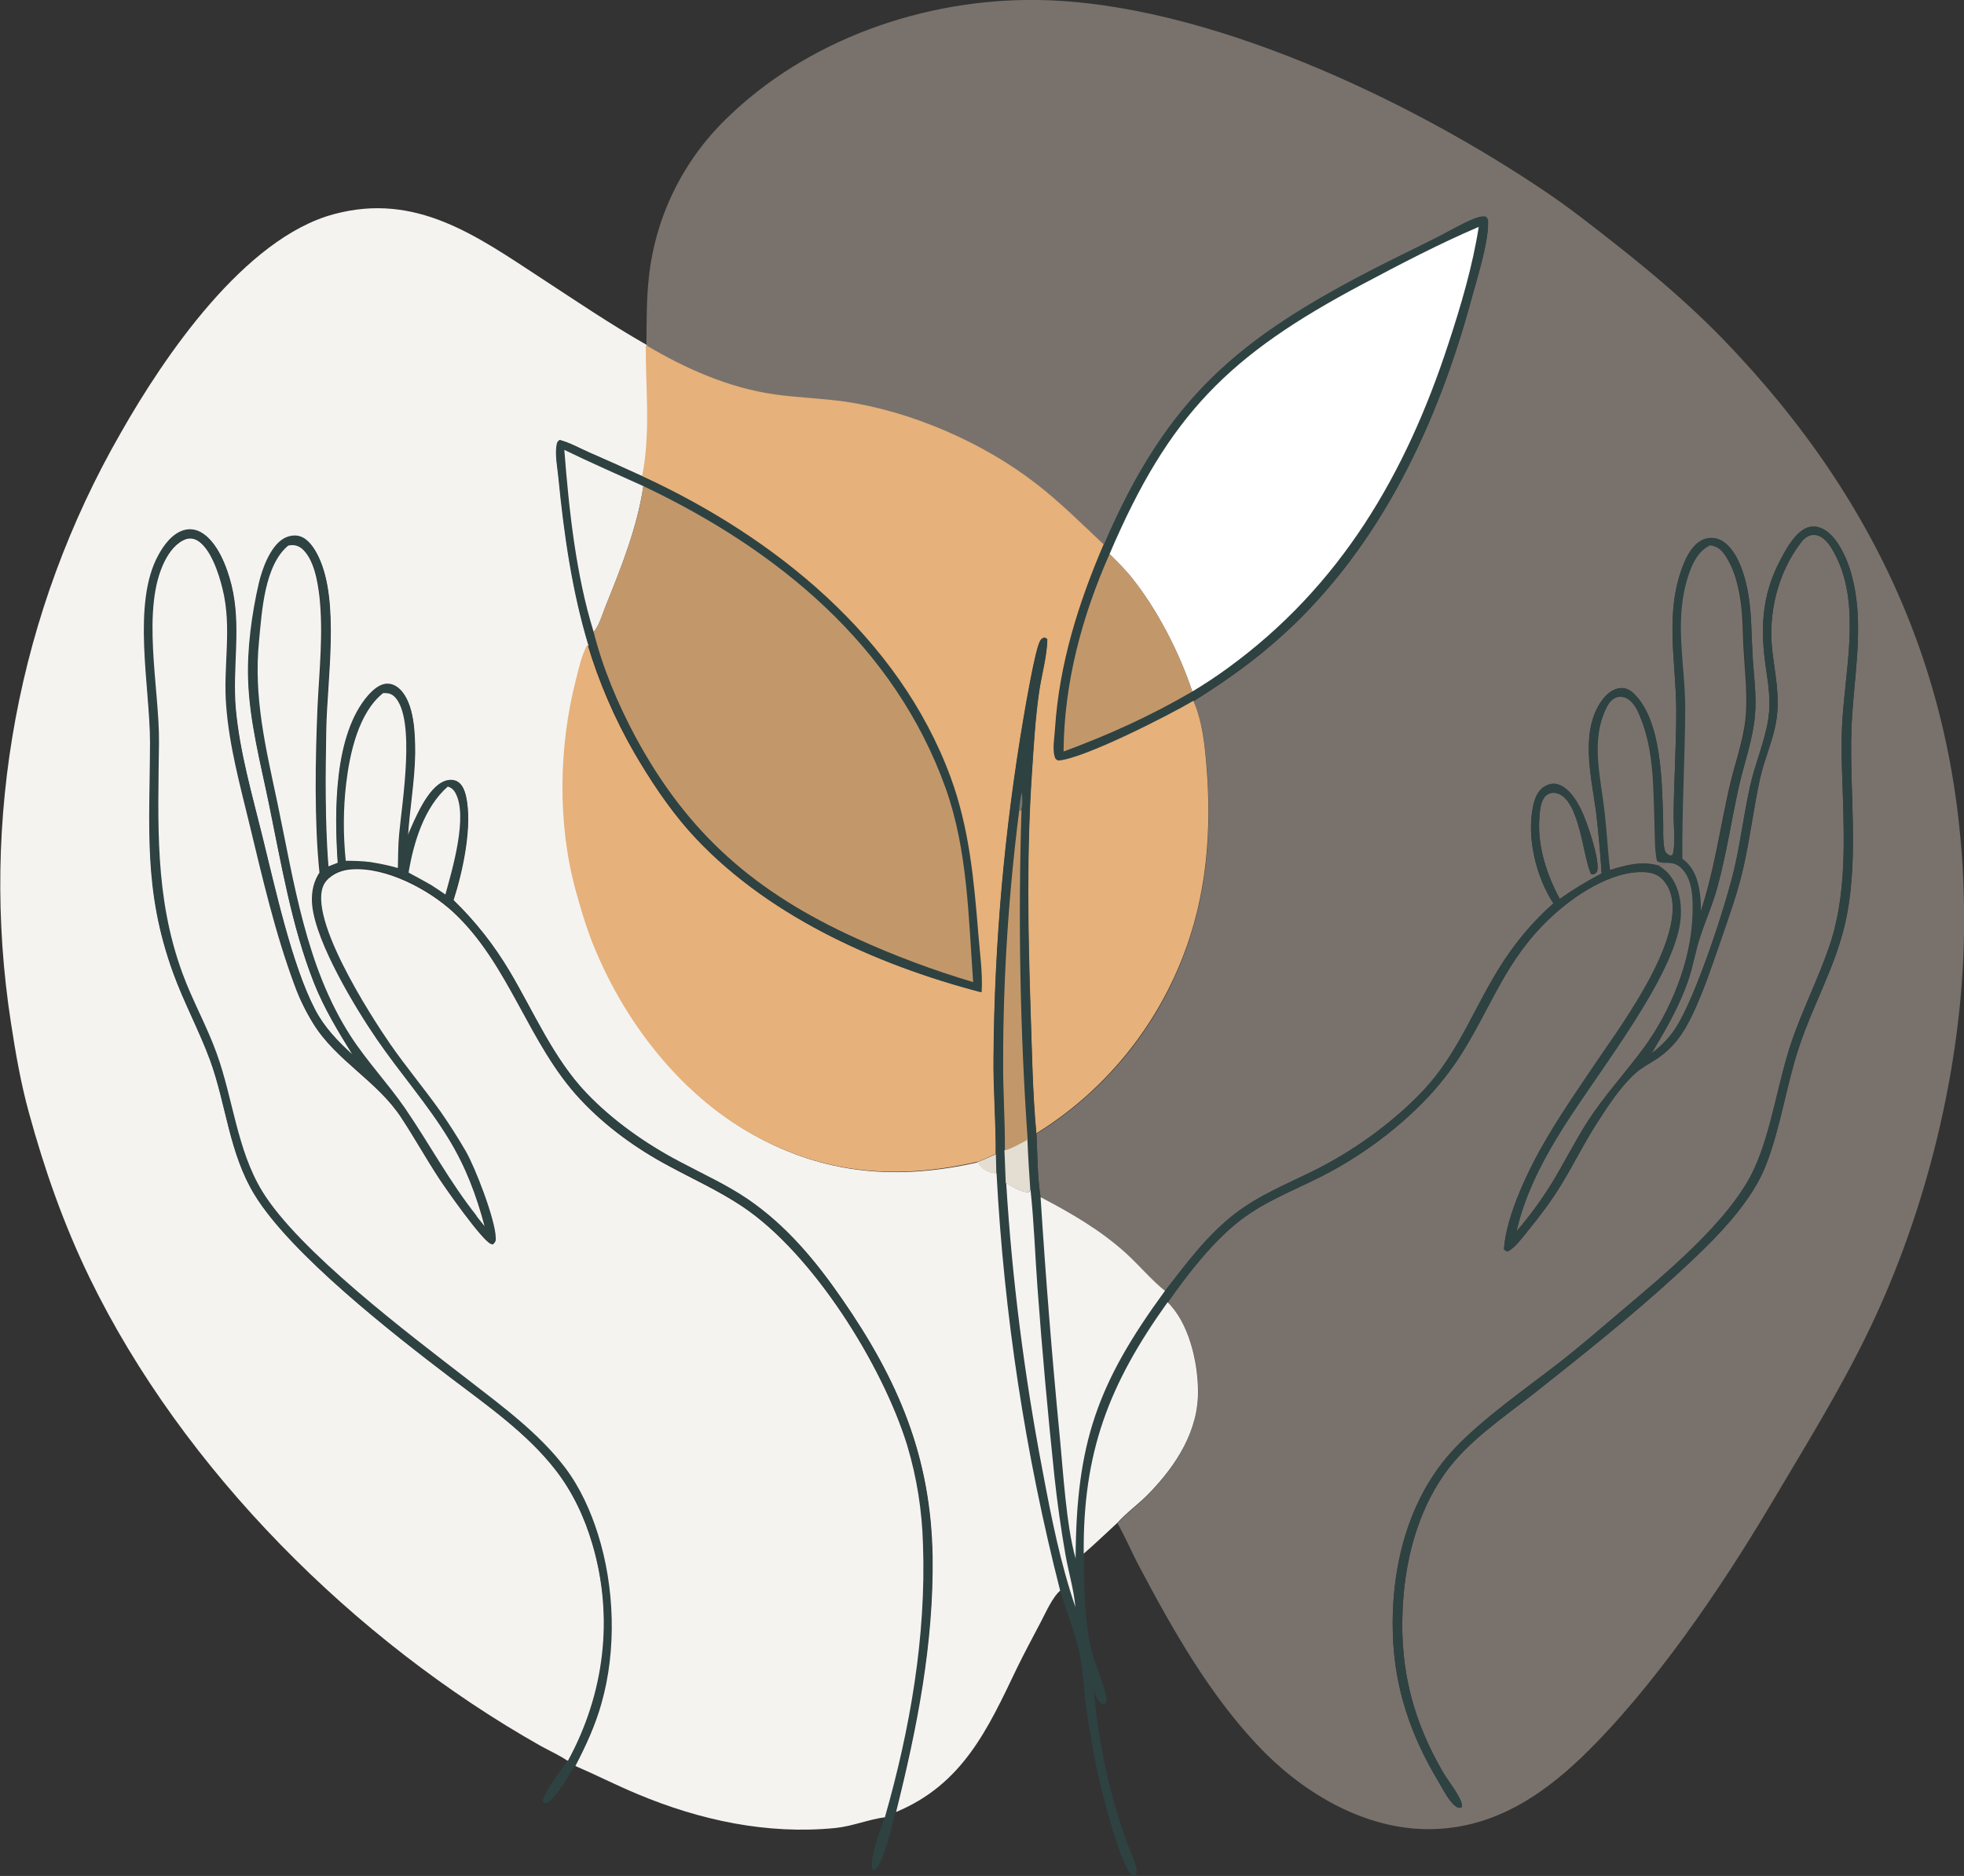 <svg xmlns="http://www.w3.org/2000/svg" id="Layer_1" viewBox="0 0 896.9 856.7"><rect x="0" y="0" width="896.9" height="856.7" fill="#333333" stroke="none"/><defs><style> .st0 { fill: #2e4242; } .st1 { fill: #e2cfc0; opacity: .4; } .st2 { fill: #fff; } .st3 { opacity: .8; } .st3, .st4 { fill: #e6b17a; } .st5 { fill: #74756b; } .st6 { fill: #f5f3f0; } .st7 { fill: #e4ddd2; } </style></defs><path class="st1" d="M295.2,157.4c.1-10.2,0-20.5,1.1-30.6,2.9-27.5,15.4-53.1,35.2-72.4C368.5,18,422.2-.7,473.8,0c76.5,1,170.6,45.8,233.1,88.3,10.3,7,20.2,14.8,30,22.5,17.4,13.7,34,27.7,49.5,43.6,74.4,76.8,112.2,165.2,110.5,272.5-1,60.6-17.1,126-43.4,180.6-13.1,27.2-29.2,53.1-44.6,79.1-23,38.8-54.1,84.5-86.4,115.7-20.2,19.4-43.2,33.7-72.2,33-29.1-.7-56.6-17.6-76-38.3-22.2-23.6-38.6-52.5-53.7-81-3.6-6.7-6.6-13.9-10.3-20.4,4.5-4.9,10-8.8,14.6-13.6,12.5-12.9,22.6-28.9,22.3-47.3-.2-13-4.2-30.5-13.9-39.9,9.1-13,20.9-28.2,33.4-37.7,11.3-8.6,24.1-13.4,36.7-19.8,16.8-8.5,33.1-20.3,46.3-33.7,6.9-7,13-14.7,18.2-23,13.8-22.3,20-42.5,40.1-61.4,10.6-10,27.8-21.7,43.2-20.9,3.2.2,6.3,1.2,8.4,3.7,16.4,18.7-19.1,65.9-29.8,81.9-7.9,11.8-16.1,23.5-23.3,35.7-8.2,13.8-18.6,35.3-19.7,50.9.8.8.8.8,1.9,1,3.6-2.2,6.3-6,8.9-9.2,5.6-6.8,10.7-13.6,15.3-21.1,5.9-9.7,10.9-19.9,17.1-29.4,4.7-7.3,10.4-15.9,16.9-21.7,2.7-2.4,5.9-4.1,8.9-6,8.3-5.3,12.9-11.9,17.1-20.7,5.1-10.8,8.9-22.2,12.8-33.5,3.9-11.3,8-22.6,10.6-34.3,3-13.3,4.6-26.9,7.5-40.2,1.9-8.7,5.8-17,7.3-25.8,1.9-11.1-.4-21-1.7-32-2.1-17.3,2.4-36,13.2-50,1.3-1.7,3.2-3.3,5.6-3.3,2.1,0,3.7.9,5.2,2.3,2.3,2.2,3.8,5,5.2,7.8,11.4,23.1,3.6,53.1,2.6,77.6-.5,12.7.3,25.5.6,38.3.5,21,.4,42.4-6.6,62.5-4.9,14.1-11.7,27.6-16.6,41.7-6.7,19.1-9.5,42.1-17.7,59.7-11,23.7-41.6,48.6-61.6,65.5-9.1,7.7-18.1,15.6-27.6,22.9-15.2,11.8-34.6,25.3-47.6,39.1-21.3,22.5-29.1,54.7-28,85.1.8,24.5,8.2,45.8,20.7,66.7,2,3.3,4.7,8.9,7.8,11.3,1.1.8,1.4.8,2.7.7l.4-.6c-.1-4-6.6-11.8-8.7-15.5-13.6-23.5-19.6-46.3-18.5-73.6.9-22.1,6.4-44.5,19.2-62.7,10.5-14.9,27-25.8,41.2-37,21.9-17.3,43.7-34.7,64.3-53.5,11.5-10.6,23.1-21.4,32.2-34.2,3.7-5.2,7-10.9,9.3-16.9,6.6-17.2,9.1-35.9,14.9-53.4,5.9-17.8,15.3-34.5,20.1-52.7,7.9-29.6,2.8-62,3.8-92.3.6-18.4,4.1-36.5,2.7-55-.8-9.7-2.9-19.8-7.9-28.3-2.3-3.9-5.7-8-10.3-9.1-2.6-.6-5.1.1-7.2,1.7-4.3,3.1-7.6,9.2-10,13.8-8.4,16.1-9,31.5-6.3,49.2,1.1,7.5,2.2,14.9,1.1,22.5-1.5,10.4-6,20.5-8.3,30.8-2.8,12.3-4.3,24.9-7.1,37.2-4,17.4-17.6,58.9-26.7,73.2-3.1,4.9-6.6,8.5-11.3,12,6.6-11.1,12.9-21.7,17-34.1,2-6.2,3.1-12.6,5.1-18.8,2.5-7.8,5.9-15.1,8-23.1,4.1-15.1,6.4-30.6,9.8-45.9,2.4-10.6,6.3-21.2,7.3-32.1.9-9.4-.6-19.2-1.1-28.6-.5-8.8-.4-17.7-1.8-26.5-1.2-7.8-4.5-19.8-11.4-24.5-2.2-1.5-4.8-2.2-7.4-1.6-5.3,1.1-8.5,6.2-10.5,10.9-9.4,22.3-3.8,44.7-3.7,67.9,0,16.1-1.1,32.1-1.2,48.2,0,3.6,1,15.1-.7,17.7h-1.2c-1.1-.6-1.8-1.1-2.2-2.5-1-4.2-.5-9.9-.7-14.3-.6-16.8-.6-44.2-13.1-56.8-1.6-1.6-3.6-2.8-5.9-2.8-3,0-5.9,2-7.8,4.2-12,14.2-5.8,37-3.7,53.4,1,9,1.9,18,2.4,27.1-6.7,3.4-12.9,7.3-19.1,11.6-5.8-10.7-10-23.4-9.4-35.7.2-3.6.4-9.5,3.5-11.8,1.4-1,3.2-1.2,4.8-.7,10.4,3.2,11.7,29.8,15.5,37h1.1c.7-.5,1.3-.7,1.6-1.5,1.3-5.2-4.8-23-7.4-28.1-2.2-4.4-5.8-10-10.7-11.5-2.1-.6-4.3,0-6.1,1.1-3.1,1.9-4.4,5.6-5.1,9-3,14.2,1.4,32.3,9.3,44.3-11.4,9.9-20.7,22-28.1,35.1-10.8,18.9-17.6,36.7-33.6,52.7-13.6,13.7-30.2,25.5-47.4,34.1-12.5,6.3-25.1,11.2-36.3,19.8-12.6,9.7-22.3,22.8-32,35.3-6.3-5-11.8-11.7-17.7-17.1-11.8-10.9-24.9-18.3-39.1-25.7-1.5-9.3-1.4-19.6-1.9-29,30.5-18.9,54-47.1,66.9-80.5,10.9-27.8,13.3-57.4,10.9-86.9-.8-10.1-1.9-20.8-6-30.2,14.8-9.2,28.7-19.1,41.5-30.9,43.9-40.1,69.9-95.8,85.3-152.5,2.6-9.7,7.5-24.8,7.6-34.5,0-1.4,0-2.1-1-3.1-2-.3-3.5.2-5.4.9-5.5,2.2-10.8,5.4-16.1,8.1-9.2,4.6-18.5,9.1-27.7,13.8-64.1,32.8-96.4,59.8-125.2,126.9-10.1-9.5-19.8-19.1-30.8-27.7-24.2-18.8-57.1-33.1-87.4-37.5-10.7-1.5-21.5-1.8-32.1-3.3-21-3-40.3-11.6-58.4-22.3l-.2-.4Z"></path><path class="st6" d="M259.3,804.2c-3.9-2.7-8.5-4.7-12.6-7-84.6-47.8-163.1-125.9-205.8-213.7-11.8-24.3-20.6-49.4-27.7-75.4-3.7-13.4-6.1-27.3-8.2-41-14.4-92.9,3.3-188,50.2-269.5,19.8-34.9,56.5-88.9,97.3-99.8,37.5-10.1,65.1,9.9,94.6,29.2,15.9,10.4,31.7,21.1,48.2,30.5l.2.4c-.2,19.9,2.3,40.1-1.7,59.8-8.2-3.8-16.5-7.5-24.8-11.1-4.3-1.9-8.7-4.4-13.3-5.6-1,.8-1.2,1.5-1.4,2.7-.7,4.4.4,10.2.9,14.7,2.5,25.5,6.2,51.5,13.6,76.1-2.6,4.6-3.9,10.9-5.3,16.1-8,30.7-8.6,66,0,96.6,2,7.3,4.1,14.8,6.9,21.9,13.9,35.9,39.5,69.9,73.3,88.9,32.9,18.5,66.4,21.1,102.9,12.8,2.3,3.1,3.8,4.3,7.7,4.9.4,0,.8.1,1.1.1,3.4,64.3,13.1,128,29,190.4-3.7,2.9-7,10.6-9.3,14.9-3.6,6.9-7.3,13.7-10.7,20.7-13.3,27.8-24.7,53-55.2,65.7,9.6-38.3,17.2-76.8,16.7-116.5-.7-45.6-15.6-80.6-41.3-117.6-12.1-17.5-25.3-33.4-43-45.5-9.9-6.7-20.6-11.5-31.1-17.1-15.4-8.1-30.6-18.8-42.6-31.4-15.1-15.9-23.9-36.8-35-55.5-7.2-12.2-15.6-22.8-25.8-32.7,4.3-13.3,8.8-34.1,5.7-47.7-.6-2.4-1.6-5.2-4-6.4-1.7-.8-3.7-.8-5.4-.1-8.1,2.9-13.8,17.6-17.1,25,.8-12.7,3.1-25.2,3.3-38,0-8.5-.3-22.7-6.9-29-1.6-1.5-3.7-2.5-5.9-2.4-3.4.2-6.2,2.8-8.4,5.2-16,18.1-15.6,53.5-14,76.6l-4.4,1.7c-1.6-20.8-1.4-42.4-1-63.2.4-22.4,6.2-58.4-3.5-78.5-1.7-3.6-4.3-7.8-8.3-9.1-2.5-.8-5.4-.2-7.6,1.1-6,3.6-9.7,13.8-11.2,20.3-3.2,13.8-5.3,29.9-4.9,44.1.6,19.1,5.7,38.2,9.5,56.8,5.6,27.1,10.2,55.3,20.4,81.2,4.6,11.9,11.1,22.4,17.8,33.2-6.9-6.3-13-12.5-17.3-20.9-10.7-20.7-18.3-56-24.1-79.3-4.7-19.1-10.3-38.3-12.1-58-1.7-19.1,2.7-37.8-2-56.7-2-7.9-6.2-19.5-13.8-23.7-2.4-1.3-5.2-1.7-7.8-.9-5.2,1.6-9,6.8-11.6,11.4-12.1,22.2-3.7,60.3-3.8,85.5,0,38.8-3.2,67.2,10.5,105.1,4.9,13.6,11.9,26.4,16.9,40,7.4,20.3,8.7,42.3,20.2,61.2,16.5,27.1,63.6,63.8,89.6,83.6,16.6,12.6,34.8,25.3,47.7,41.9,7.9,10.1,13.5,22,17.1,34.3,9.9,33.7,5.5,68.4-11.2,99.1Z"></path><path class="st0" d="M504.2,248.6c28.8-67,61.1-94.1,125.2-126.9,9.2-4.7,18.5-9.1,27.7-13.8,5.3-2.7,10.6-5.9,16.1-8.1,1.9-.7,3.4-1.2,5.4-.9,1,1,1,1.7,1,3.1-.1,9.8-5,24.9-7.6,34.5-15.3,56.7-41.4,112.3-85.3,152.5-12.8,11.7-26.8,21.7-41.5,30.9-11.4,6.8-50.8,26.8-61.8,27.3-.7-.3-1-.3-1.3-1.1-1.5-3.5-.4-9.7-.1-13.4,2-29.5,10.6-57.2,22.2-84.2ZM506.7,253c-12.6,28.5-20.8,58.9-21,90.2,20.6-7.6,39.8-16.3,58.8-27.4,5.5-3.3,10.8-6.7,15.9-10.5,51.7-37.5,81.6-88.6,101.1-148.5,5.6-17.2,10.9-35.2,13.8-53.2-18,7.7-35.8,17-53.1,26.2-61,32.3-88.2,59.5-115.5,123.2Z"></path><path class="st2" d="M506.7,253c27.2-63.7,54.5-90.9,115.5-123.2,17.3-9.2,35.1-18.5,53.1-26.2-2.8,17.9-8.1,35.9-13.8,53.2-19.5,59.8-49.4,111-101.1,148.5-5.1,3.7-10.4,7.2-15.9,10.5-5.9-17.7-15.9-37.3-27.6-51.9-3.1-3.9-6.7-7.4-10.2-10.9Z"></path><path class="st4" d="M295.3,157.8c18.1,10.7,37.5,19.3,58.4,22.3,10.7,1.5,21.5,1.8,32.1,3.3,30.3,4.4,63.2,18.7,87.4,37.5,11,8.5,20.7,18.2,30.8,27.7-11.6,27-20.3,54.8-22.2,84.2-.2,3.7-1.4,9.9.1,13.4.3.7.7.7,1.3,1.1,11-.5,50.4-20.5,61.8-27.3,4.1,9.4,5.2,20.1,6,30.2,2.4,29.5,0,59.2-10.9,86.9-13,33.4-36.5,61.7-66.9,80.5-1.7-18.2-1.9-36.7-2.6-55-1.3-36.8-1.9-73.3.6-110,.8-12.1,1.5-24.3,3.2-36.3,1.1-7.9,3.7-16.6,3.8-24.5l-1.2-.7c-1.3.4-1.6.7-2.2,1.9-2.2,4.4-6.4,28.9-7.4,34.8-8.7,51.1-13.3,102.9-13.7,154.7-.2,14.9,1.1,29.7,1,44.5-2.8,1.1-5.7,2.8-8.6,3.6-36.4,8.3-69.9,5.7-102.9-12.8-33.8-19-59.4-53-73.3-88.9-2.7-7.1-4.9-14.6-6.9-21.9-8.5-30.6-7.9-65.9,0-96.6,1.3-5.2,2.7-11.5,5.3-16.1,5.2,17.3,12.4,34,21.4,49.6,7.2,12.3,15.3,24.6,24.7,35.3,33.9,38.2,85,61.2,133.5,73.9.4-8.6-.8-17.7-1.5-26.3-2-24.7-4.1-48.5-12.7-71.9-23.5-63.9-80.3-109.6-140.5-137.3,4-19.8,1.6-39.9,1.7-59.8Z"></path><path class="st0" d="M268.6,294.4c-7.4-24.6-11.1-50.6-13.6-76.1-.4-4.5-1.6-10.3-.9-14.7.2-1.3.3-1.9,1.4-2.7,4.6,1.2,9,3.7,13.3,5.6,8.3,3.6,16.6,7.4,24.8,11.1,60.1,27.7,117,73.5,140.5,137.3,8.6,23.4,10.7,47.3,12.7,71.9.7,8.6,2,17.7,1.5,26.3-48.6-12.7-99.7-35.7-133.5-73.9-9.5-10.7-17.5-23-24.7-35.3-9-15.7-16.2-32.3-21.4-49.6ZM293.8,222c-12-5.6-24.3-10.8-36.2-16.6,2.1,27.1,5.3,57.2,13.4,83.2,4.3,16.6,11,32.8,19.1,47.9,24.1,44.5,55,71.2,100.8,92,17.3,7.9,35.1,14.5,53.4,20-2.1-29.4-2.5-60.3-12.5-88.4-23.3-65.3-77.1-109.2-138.1-138.1Z"></path><path class="st6" d="M257.6,205.4c11.9,5.8,24.1,11.1,36.2,16.6-2.8,18.9-10.1,37.1-17.2,54.7-1.5,3.7-2.9,8.9-5.5,11.9-8.1-26-11.3-56.1-13.4-83.2Z"></path><path class="st3" d="M293.8,222c61,28.9,114.8,72.8,138.1,138.1,10,28.1,10.4,58.9,12.5,88.4-18.2-5.4-36.1-12.1-53.4-20-45.8-20.8-76.8-47.5-100.8-92-8.1-15.1-14.9-31.3-19.1-47.9,2.6-2.9,4-8.2,5.5-11.9,7.1-17.6,14.5-35.8,17.2-54.7Z"></path><path class="st0" d="M454.8,527.1c.2-14.8-1.2-29.6-1-44.5.4-51.9,5-103.6,13.7-154.7,1-5.9,5.2-30.4,7.4-34.8.6-1.2,1-1.5,2.2-1.9l1.2.7c-.1,7.9-2.7,16.6-3.8,24.5-1.7,12-2.4,24.2-3.2,36.3-2.5,36.8-1.8,73.2-.6,110,.6,18.3.9,36.7,2.6,55,.5,9.4.4,19.7,1.9,29,2.3,36.3,5.2,72.6,8.7,108.8,1.5,16.2,3,41.4,7.3,56.2.4-52.7,9.8-79.8,40.8-122.2,9.7-12.5,19.3-25.6,32-35.3,11.2-8.6,23.8-13.6,36.3-19.8,17.2-8.6,33.9-20.5,47.4-34.1,15.9-16,22.7-33.8,33.6-52.7,7.5-13.1,16.8-25.1,28.1-35.1-7.9-12-12.3-30.1-9.3-44.3.7-3.4,2-7,5.1-9,1.8-1.1,4-1.7,6.1-1.1,5,1.4,8.6,7.1,10.7,11.5,2.5,5.1,8.7,22.9,7.4,28.1-.2.8-.9,1.1-1.6,1.6h-1.1c-3.8-7.2-5.1-33.9-15.5-37-1.6-.5-3.4-.3-4.8.7-3.1,2.3-3.3,8.2-3.5,11.8-.6,12.3,3.6,25,9.4,35.7,6.2-4.3,12.4-8.1,19.1-11.6-.6-9-1.4-18.1-2.4-27.1-2-16.4-8.2-39.2,3.7-53.4,1.9-2.2,4.7-4.1,7.8-4.2,2.3,0,4.4,1.2,5.9,2.8,12.5,12.6,12.5,40,13.1,56.8.1,4.4-.3,10.1.7,14.3.3,1.4,1.1,1.8,2.2,2.6h1.2c1.7-2.8.7-14.3.7-17.9.1-16.1,1.3-32.1,1.2-48.2,0-23.1-5.7-45.6,3.7-67.9,2-4.6,5.1-9.8,10.5-10.9,2.6-.5,5.2.1,7.4,1.6,6.9,4.7,10.1,16.7,11.4,24.5,1.4,8.8,1.3,17.7,1.8,26.5.5,9.4,2,19.2,1.1,28.6-1,10.9-4.9,21.5-7.3,32.1-3.4,15.2-5.6,30.8-9.8,45.9-2.2,7.9-5.6,15.3-8,23.1-2,6.2-3,12.6-5.1,18.8-4.1,12.4-10.4,23-17,34.1,4.6-3.5,8.2-7.1,11.3-12,9.1-14.4,22.8-55.9,26.7-73.2,2.8-12.3,4.3-24.9,7.1-37.2,2.3-10.3,6.8-20.4,8.3-30.8,1.1-7.6,0-14.9-1.1-22.5-2.6-17.7-2.1-33,6.3-49.2,2.4-4.6,5.7-10.7,10-13.8,2.1-1.5,4.6-2.3,7.2-1.7,4.6,1,8,5.2,10.3,9.1,5,8.5,7.1,18.6,7.9,28.3,1.4,18.5-2,36.5-2.7,55-1,30.3,4,62.7-3.8,92.3-4.8,18.2-14.2,34.9-20.1,52.7-5.8,17.5-8.4,36.2-14.9,53.4-2.3,6-5.5,11.7-9.3,16.9-9.1,12.8-20.7,23.6-32.2,34.2-20.6,18.9-42.4,36.2-64.3,53.5-14.2,11.2-30.7,22.1-41.2,37-12.9,18.3-18.3,40.7-19.2,62.7-1.1,27.3,4.9,50.1,18.5,73.6,2.1,3.7,8.6,11.6,8.7,15.5l-.4.6c-1.3,0-1.6.1-2.7-.7-3.1-2.4-5.8-7.9-7.8-11.3-12.5-20.9-19.8-42.2-20.7-66.7-1-30.4,6.8-62.5,28-85.1,13-13.8,32.4-27.3,47.6-39.1,9.4-7.3,18.5-15.2,27.6-22.9,19.9-16.9,50.5-41.8,61.6-65.5,8.2-17.6,11-40.6,17.7-59.7,5-14.1,11.7-27.6,16.6-41.7,7-20.1,7.1-41.4,6.6-62.5-.3-12.7-1.2-25.5-.6-38.3,1.1-24.6,8.8-54.6-2.6-77.6-1.4-2.8-2.9-5.7-5.2-7.8-1.5-1.4-3.1-2.3-5.2-2.3-2.3,0-4.2,1.6-5.6,3.3-10.8,14-15.3,32.7-13.2,50,1.3,11,3.6,20.9,1.7,32-1.5,8.8-5.3,17.1-7.3,25.8-3,13.3-4.6,26.9-7.5,40.2-2.6,11.7-6.7,23-10.6,34.3-3.9,11.3-7.7,22.7-12.8,33.5-4.2,8.8-8.8,15.4-17.1,20.7-3,1.9-6.3,3.6-8.9,6-6.5,5.8-12.2,14.4-16.9,21.7-6.2,9.5-11.2,19.7-17.1,29.4-4.6,7.5-9.8,14.3-15.3,21.1-2.6,3.2-5.3,7.1-8.9,9.2-1.1-.2-1.1-.2-1.9-1,1.1-15.7,11.5-37.1,19.7-50.9,7.2-12.2,15.4-24,23.3-35.7,10.8-16,46.3-63.2,29.8-81.9-2.2-2.5-5.2-3.5-8.4-3.7-15.4-.8-32.6,10.9-43.2,20.9-20,18.9-26.3,39.1-40.1,61.4-5.2,8.3-11.3,16-18.2,23-13.2,13.4-29.5,25.3-46.3,33.7-12.6,6.3-25.4,11.2-36.7,19.8-12.5,9.5-24.3,24.7-33.4,37.7-26.9,37.6-38.7,68.4-38.3,114.9,0,14.5.1,29.7,3.4,44,1,4.5,7.3,19.9,7,22.7,0,.6-.5,1.1-.7,1.7l-.8.5c-1.7-.8-2.5-1.9-3.2-3.6-.5-1.3-.9-2.7-1.3-4,2,23.6,7.2,48.8,15.4,71,1.1,3,5.5,11.7,3.9,14.5l-1,.5c-4-2.1-8.5-17.8-10-22.8-5.4-17.5-9.1-35.9-11.6-54-1.1-7.8-1.4-16-2.8-23.8-1.7-9.1-6.5-20.8-9.2-30.1-15.9-62.3-25.6-126.1-29-190.4l-.2-8.7ZM466.4,369.8c.8-2.5.4-5.5.3-8.1-.8,2.9-1.1,5.8-1.4,8.7-4.9,37.9-7.3,76-7.3,114.1,0,13.6.9,27.2.8,40.8l.6,15c2.7,44.1,8.2,87.9,16.6,131.3,3.9,20.9,8.1,42.2,15,62.3-.7-7.9-3-15.9-4.5-23.7-2.1-12-3.8-24.1-5.1-36.2-3-28.6-5.5-57.2-7.7-85.8-1.1-14.9-1.6-30.1-3.2-45-.5-7.5-1-15.1-1.3-22.7-3.5-50.2-4.5-100.5-2.8-150.7ZM761.7,394.1c-1.8,0-3.3.1-4.9-.8-1.2-4.8-.9-10.2-1.1-15.1-.6-16.7,0-34.8-6.5-50.4-1.3-3.1-2.9-6.7-5.8-8.5-1.3-.8-3.1-1.2-4.6-.8-2.3.6-3.8,2.6-4.9,4.6-7.7,15.1-2.7,32.2-1,48,.9,8.8,1.3,17.7,2.5,26.4,7.4-2.4,14.3-4.2,22.1-2.1,2.9,1.7,4.8,3.5,6.5,6.4,4.2,6.8,4.5,15.9,2.7,23.5-6.5,27.7-39.9,68.8-55.4,94.3-7.9,13-15.2,27.8-18.5,42.7,5.8-6.8,11.1-14,15.8-21.6,5.7-9.3,10.6-19.2,16.5-28.4,7.7-12,17.2-22,25.5-33.4,12.3-16.7,21.7-39.7,22.4-60.4.2-6.8.2-16.4-4.8-21.5-1.9-1.9-3.9-2.6-6.4-2.7ZM780.9,249.1c-5.2,2.5-7.6,7.4-9.4,12.7-7.2,21.1-1.7,40.6-1.8,61.8-.1,22.8-1.5,45.5-1.3,68.4,4.8,3.4,6.9,8.2,7.9,13.9.6,3.3.7,6.7.8,10l2-6.6c4.5-16.2,7.1-32.8,10.8-49.2,2.3-10.2,6.1-20.5,7.4-30.9,1.3-10.7-.2-22.3-.8-33.1-.4-7.9-.4-16-1.7-23.9-.9-5.4-2.6-11.2-5.2-16.1-1.3-2.4-3.4-5.7-6.1-6.5-.8-.3-1.6-.4-2.4-.5Z"></path><path class="st0" d="M259.3,804.2c16.7-30.6,21.1-65.4,11.2-99.1-3.6-12.3-9.1-24.2-17.1-34.3-13-16.5-31.1-29.3-47.7-41.9-26-19.7-73.1-56.5-89.6-83.6-11.5-18.8-12.8-40.8-20.2-61.2-5-13.6-11.9-26.3-16.9-40-13.7-37.8-10.6-66.2-10.5-105.1,0-25.2-8.4-63.3,3.8-85.5,2.5-4.6,6.3-9.8,11.6-11.4,2.7-.8,5.4-.4,7.8.9,7.5,4.2,11.8,15.8,13.8,23.7,4.7,18.9.2,37.6,2,56.7,1.8,19.7,7.4,38.9,12.1,58,5.8,23.3,13.3,58.6,24.1,79.3,4.4,8.4,10.4,14.6,17.3,20.9-6.6-10.8-13.1-21.4-17.8-33.2-10.1-25.8-14.8-54.1-20.4-81.2-3.8-18.6-8.9-37.8-9.5-56.8-.5-14.2,1.7-30.3,4.9-44.1,1.5-6.5,5.2-16.7,11.2-20.3,2.2-1.3,5.1-1.9,7.6-1.1,4,1.3,6.5,5.5,8.3,9.1,9.7,20.1,3.9,56.1,3.5,78.5-.4,20.9-.6,42.4,1,63.2l4.4-1.7c-1.5-23.1-1.9-58.5,14-76.6,2.2-2.4,5-5,8.4-5.2,2.3-.1,4.3.9,5.9,2.4,6.6,6.3,7,20.5,6.9,29-.1,12.8-2.5,25.3-3.3,38,3.3-7.4,9-22.1,17.1-25,1.7-.6,3.7-.7,5.4.1,2.4,1.2,3.4,4,4,6.4,3.2,13.6-1.3,34.4-5.7,47.7,10.2,9.9,18.5,20.5,25.8,32.7,11.1,18.7,19.8,39.5,35,55.5,12,12.6,27.2,23.3,42.6,31.4,10.5,5.6,21.2,10.4,31.1,17.1,17.7,12.1,30.9,28,43,45.5,25.6,37,40.6,72,41.3,117.6.6,39.7-7.1,78.2-16.7,116.5-1.4,5.2-5.4,24.1-9.5,26.8-.1,0-.3.2-.5.2-.9-.7-.7-.3-.8-1.4-.7-5.2,4.2-17.8,5.9-23.3,11.4-40.2,18.8-82.7,17.4-124.6-.4-15.3-2.8-30.5-7.2-45.2-11.2-36.7-43.1-87.6-75.3-109.1-10.7-7.2-22.2-12.4-33.6-18.5-14.8-7.9-28.8-18.1-40.3-30.3-23.9-25.3-32.4-61.8-58.2-85.7-11.2-10.4-30.4-20.5-46.1-19.5-4.4.3-8.9,1.9-11.8,5.3-11.3,13.2,20.9,62.4,29.2,74.5,7.2,10.5,15.5,20.3,22.9,30.7,4.1,5.9,8,12,11.6,18.2,4.3,7.4,13.5,31.2,13.7,39.5,0,1.6-.3,2-1.3,3.1-.5,0-.6,0-1.1-.3-4.3-2.1-20.3-24.9-23.5-29.8-5.9-9-11.2-18.4-17.1-27.5-11-16.9-29.9-26.1-40.4-43.3-3.4-5.6-6.2-11.4-8.5-17.5-8.8-23.5-14.6-48.7-20.5-73.2-4.3-17.9-9.3-36-10.7-54.3-1.4-18.1,2.9-35.6-1.7-53.6-1.7-6.5-5.4-18.6-11.7-22.1-1.5-.8-3.2-1-4.9-.5-4.4,1.5-7.7,5.9-9.7,9.9-11,21.7-2.4,58.6-2.7,83.1-.4,36.5-2.1,70.3,10.7,105.2,4.6,12.5,11.1,24.1,15.6,36.5,7.5,20.6,9.3,44.1,20.8,63,16.6,27.3,67.4,65.6,93.7,85.9,15.7,12.2,32.7,24.6,44.8,40.6,6.7,8.9,11.6,19.7,14.9,30.3,7.6,24.1,8.5,52.8,1.6,77.1-2.9,10-7.2,19.4-11.9,28.6-3.3,5.3-6.9,12.1-11.4,16.3-1,1-1.5,1.3-2.9,1.2l-.6-.8c.7-4.8,8.6-14.3,11.4-18.8ZM131.8,249.1c-11,9-12.1,30.3-13.4,43.5-2.6,25.9,3.1,49,8.4,74.1,7.6,36.1,12.9,74.8,33.4,106.4,7.5,11.6,17,21.6,24.8,32.9,11.3,16.4,20.3,33.5,32.8,49.3l3.8,4.8c-3.8-14.3-8.6-27-16.3-39.7-9.8-16.1-22.4-30.3-33-45.8-9.8-14.3-27.5-43.6-29.4-60.8-.6-4.9,0-9.7,2.6-14.1.2-.4.4-.7.7-1.1-2.4-23.1-1.9-52-.9-75.4.8-16.7,2.7-33.8.9-50.5-.8-6.9-2.5-17.5-8.2-22.2-1.5-1.2-3.1-1.7-5.1-1.4-.3,0-.6,0-.9.1ZM175,316.4c-11.3,8.9-15.3,27.8-16.9,41.2-1.4,11.6-1.4,23.9-.2,35.5,3.9,0,7.6.1,11.5.6,4.2.6,8.3,1.5,12.4,2.7,0-5.3.1-10.5.6-15.7,1.3-14,7.6-52.1-1.9-62.3-1.5-1.6-2.8-1.9-4.9-1.9-.2,0-.3,0-.5,0ZM204.5,359.3c-10.8,9.5-15.6,25.5-17.9,39.2,3.4,1.8,6.9,3.7,10.2,5.6,2.2,1.5,4.5,2.9,6.6,4.4,3-11.2,10.4-36,4.5-46.5-.8-1.4-1.9-2.2-3.4-2.8Z"></path><path class="st6" d="M262.8,806.4c4.8-9.2,9.1-18.6,11.9-28.6,6.9-24.3,6-53-1.6-77.1-3.3-10.6-8.2-21.4-14.9-30.3-12.1-16-29.1-28.4-44.8-40.6-26.3-20.3-77.1-58.6-93.7-85.9-11.5-18.9-13.3-42.4-20.8-63-4.5-12.5-11.1-24.1-15.6-36.5-12.8-34.9-11.1-68.7-10.7-105.2.3-24.5-8.4-61.4,2.7-83.1,2-4,5.3-8.4,9.7-9.9,1.6-.5,3.4-.3,4.9.5,6.3,3.5,10.1,15.5,11.7,22.1,4.5,17.9.2,35.5,1.7,53.6,1.4,18.4,6.4,36.5,10.7,54.3,5.9,24.4,11.7,49.6,20.5,73.2,2.2,6.1,5.1,12,8.5,17.5,10.5,17.1,29.4,26.3,40.4,43.3,5.9,9,11.2,18.5,17.1,27.5,3.2,4.9,19.2,27.7,23.5,29.8.5.2.6.2,1.1.3,1.1-1.1,1.4-1.5,1.3-3.1-.2-8.3-9.4-32.1-13.7-39.5-3.6-6.2-7.5-12.3-11.6-18.2-7.4-10.4-15.6-20.2-22.9-30.7-8.3-12-40.4-61.3-29.2-74.5,2.9-3.4,7.5-5.1,11.8-5.3,15.7-1,34.9,9.2,46.1,19.5,25.8,23.9,34.3,60.3,58.2,85.7,11.5,12.3,25.5,22.4,40.3,30.3,11.3,6.1,22.8,11.3,33.6,18.5,32.2,21.5,64,72.4,75.3,109.1,4.4,14.7,6.8,29.9,7.2,45.2,1.5,41.9-5.9,84.4-17.4,124.6-7.6,1-14.8,4.1-22.6,4.9-31,3.1-61.8-3.5-90.4-15.5-9.6-4-18.8-8.7-28.3-12.8Z"></path><path class="st6" d="M217.7,555.3c-12.5-15.8-21.5-32.8-32.8-49.3-7.8-11.3-17.3-21.3-24.8-32.9-20.4-31.6-25.8-70.2-33.4-106.4-5.3-25.1-11-48.2-8.4-74.1,1.3-13.2,2.4-34.5,13.4-43.5.3,0,.6,0,.9-.1,1.9-.2,3.5.2,5.1,1.4,5.7,4.7,7.4,15.3,8.2,22.2,1.8,16.7-.1,33.8-.9,50.5-1,23.4-1.5,52.3.9,75.4-.2.4-.5.7-.7,1.1-2.5,4.4-3.1,9.2-2.6,14.1,1.9,17.2,19.6,46.5,29.4,60.8,10.6,15.5,23.3,29.8,33,45.8,7.7,12.7,12.5,25.4,16.3,39.7l-3.8-4.8Z"></path><path class="st1" d="M768.3,392c-.2-22.9,1.2-45.6,1.3-68.4,0-21.2-5.5-40.7,1.8-61.8,1.8-5.2,4.3-10.1,9.4-12.7.8,0,1.6.2,2.4.5,2.8.9,4.8,4.1,6.1,6.5,2.7,4.8,4.3,10.7,5.2,16.1,1.4,7.8,1.3,15.9,1.7,23.9.6,10.8,2.1,22.4.8,33.1-1.3,10.4-5.1,20.6-7.4,30.9-3.7,16.4-6.2,33-10.8,49.2l-2,6.6c0-3.3-.2-6.7-.8-10-1-5.6-3.1-10.5-7.9-13.9Z"></path><path class="st3" d="M485.7,343.2c.2-31.3,8.4-61.7,21-90.2,3.5,3.5,7.1,7,10.2,10.9,11.7,14.6,21.7,34.2,27.6,51.9-19,11.1-38.2,19.8-58.8,27.4Z"></path><path class="st6" d="M157.9,393.2c-1.2-11.7-1.2-23.9.2-35.5,1.6-13.5,5.6-32.3,16.9-41.2.2,0,.3,0,.5,0,2.1,0,3.4.4,4.9,1.9,9.5,10.2,3.2,48.3,1.9,62.3-.5,5.2-.5,10.5-.6,15.7-4.1-1.2-8.2-2-12.4-2.7-3.9-.5-7.6-.6-11.5-.6Z"></path><path class="st1" d="M735.3,397.4c-1.1-8.8-1.5-17.7-2.5-26.4-1.7-15.8-6.7-32.9,1-48,1-2,2.5-4,4.9-4.6,1.5-.4,3.3,0,4.6.8,2.9,1.8,4.6,5.4,5.8,8.5,6.5,15.7,5.9,33.8,6.5,50.4.2,4.9,0,10.3,1.1,15.1,1.5,1,3.1.8,4.9.8l-4.3,1.2c-7.7-2.1-14.7-.2-22.1,2.1Z"></path><path class="st6" d="M186.6,398.4c2.3-13.7,7.1-29.7,17.9-39.2,1.5.5,2.6,1.3,3.4,2.8,6,10.5-1.4,35.2-4.5,46.5-2.2-1.5-4.4-3-6.6-4.4-3.4-1.9-6.8-3.8-10.2-5.6Z"></path><path class="st5" d="M466.4,369.8l-1.1.6c.3-3,.6-5.8,1.4-8.7.1,2.6.5,5.7-.3,8.1Z"></path><path class="st3" d="M465.4,370.4l1.1-.6c-1.6,50.2-.7,100.5,2.8,150.7-3.3,1.7-6.9,3.9-10.4,4.8.1-13.6-.9-27.2-.8-40.8,0-38.2,2.5-76.3,7.3-114.1Z"></path><path class="st1" d="M761.7,394.1c2.6,0,4.6.8,6.4,2.7,5.1,5.1,5.1,14.8,4.8,21.5-.7,20.8-10.1,43.7-22.4,60.4-8.4,11.4-17.8,21.5-25.5,33.4-5.9,9.2-10.8,19.1-16.5,28.4-4.7,7.6-10,14.8-15.8,21.6,3.3-14.9,10.6-29.7,18.5-42.7,15.4-25.6,48.8-66.6,55.4-94.3,1.8-7.6,1.5-16.7-2.7-23.5-1.8-2.9-3.7-4.6-6.5-6.4l4.3-1.2Z"></path><path class="st7" d="M458.8,525.3c3.5-.9,7.2-3.2,10.4-4.8.3,7.6.8,15.1,1.3,22.7l-.6,1.1c-2.9.7-8-2.7-10.6-4l-.6-15Z"></path><path class="st7" d="M446.2,530.7c2.9-.9,5.8-2.5,8.6-3.6l.2,8.7c-.4,0-.8,0-1.1-.1-3.9-.6-5.4-1.7-7.7-4.9Z"></path><path class="st6" d="M459.4,540.3c2.6,1.3,7.7,4.7,10.6,4l.6-1.1c1.6,14.9,2.1,30.1,3.2,45,2.1,28.6,4.7,57.2,7.7,85.8,1.3,12.1,3,24.2,5.1,36.2,1.4,7.8,3.8,15.8,4.5,23.7-6.9-20.1-11.1-41.4-15-62.3-8.3-43.4-13.9-87.2-16.6-131.3Z"></path><path class="st6" d="M475.2,546.7c14.1,7.4,27.2,14.9,39.1,25.7,5.9,5.4,11.5,12.1,17.7,17.1-31,42.4-40.5,69.5-40.8,122.2-4.3-14.9-5.7-40-7.3-56.2-3.5-36.2-6.4-72.5-8.7-108.8Z"></path><path class="st6" d="M494.9,709.6c-.4-46.4,11.4-77.3,38.3-114.9,9.7,9.4,13.7,26.9,13.9,39.9.4,18.5-9.8,34.4-22.3,47.3-4.6,4.8-10.2,8.7-14.6,13.6-5.1,4.7-10.1,9.5-15.4,14.1Z"></path></svg>